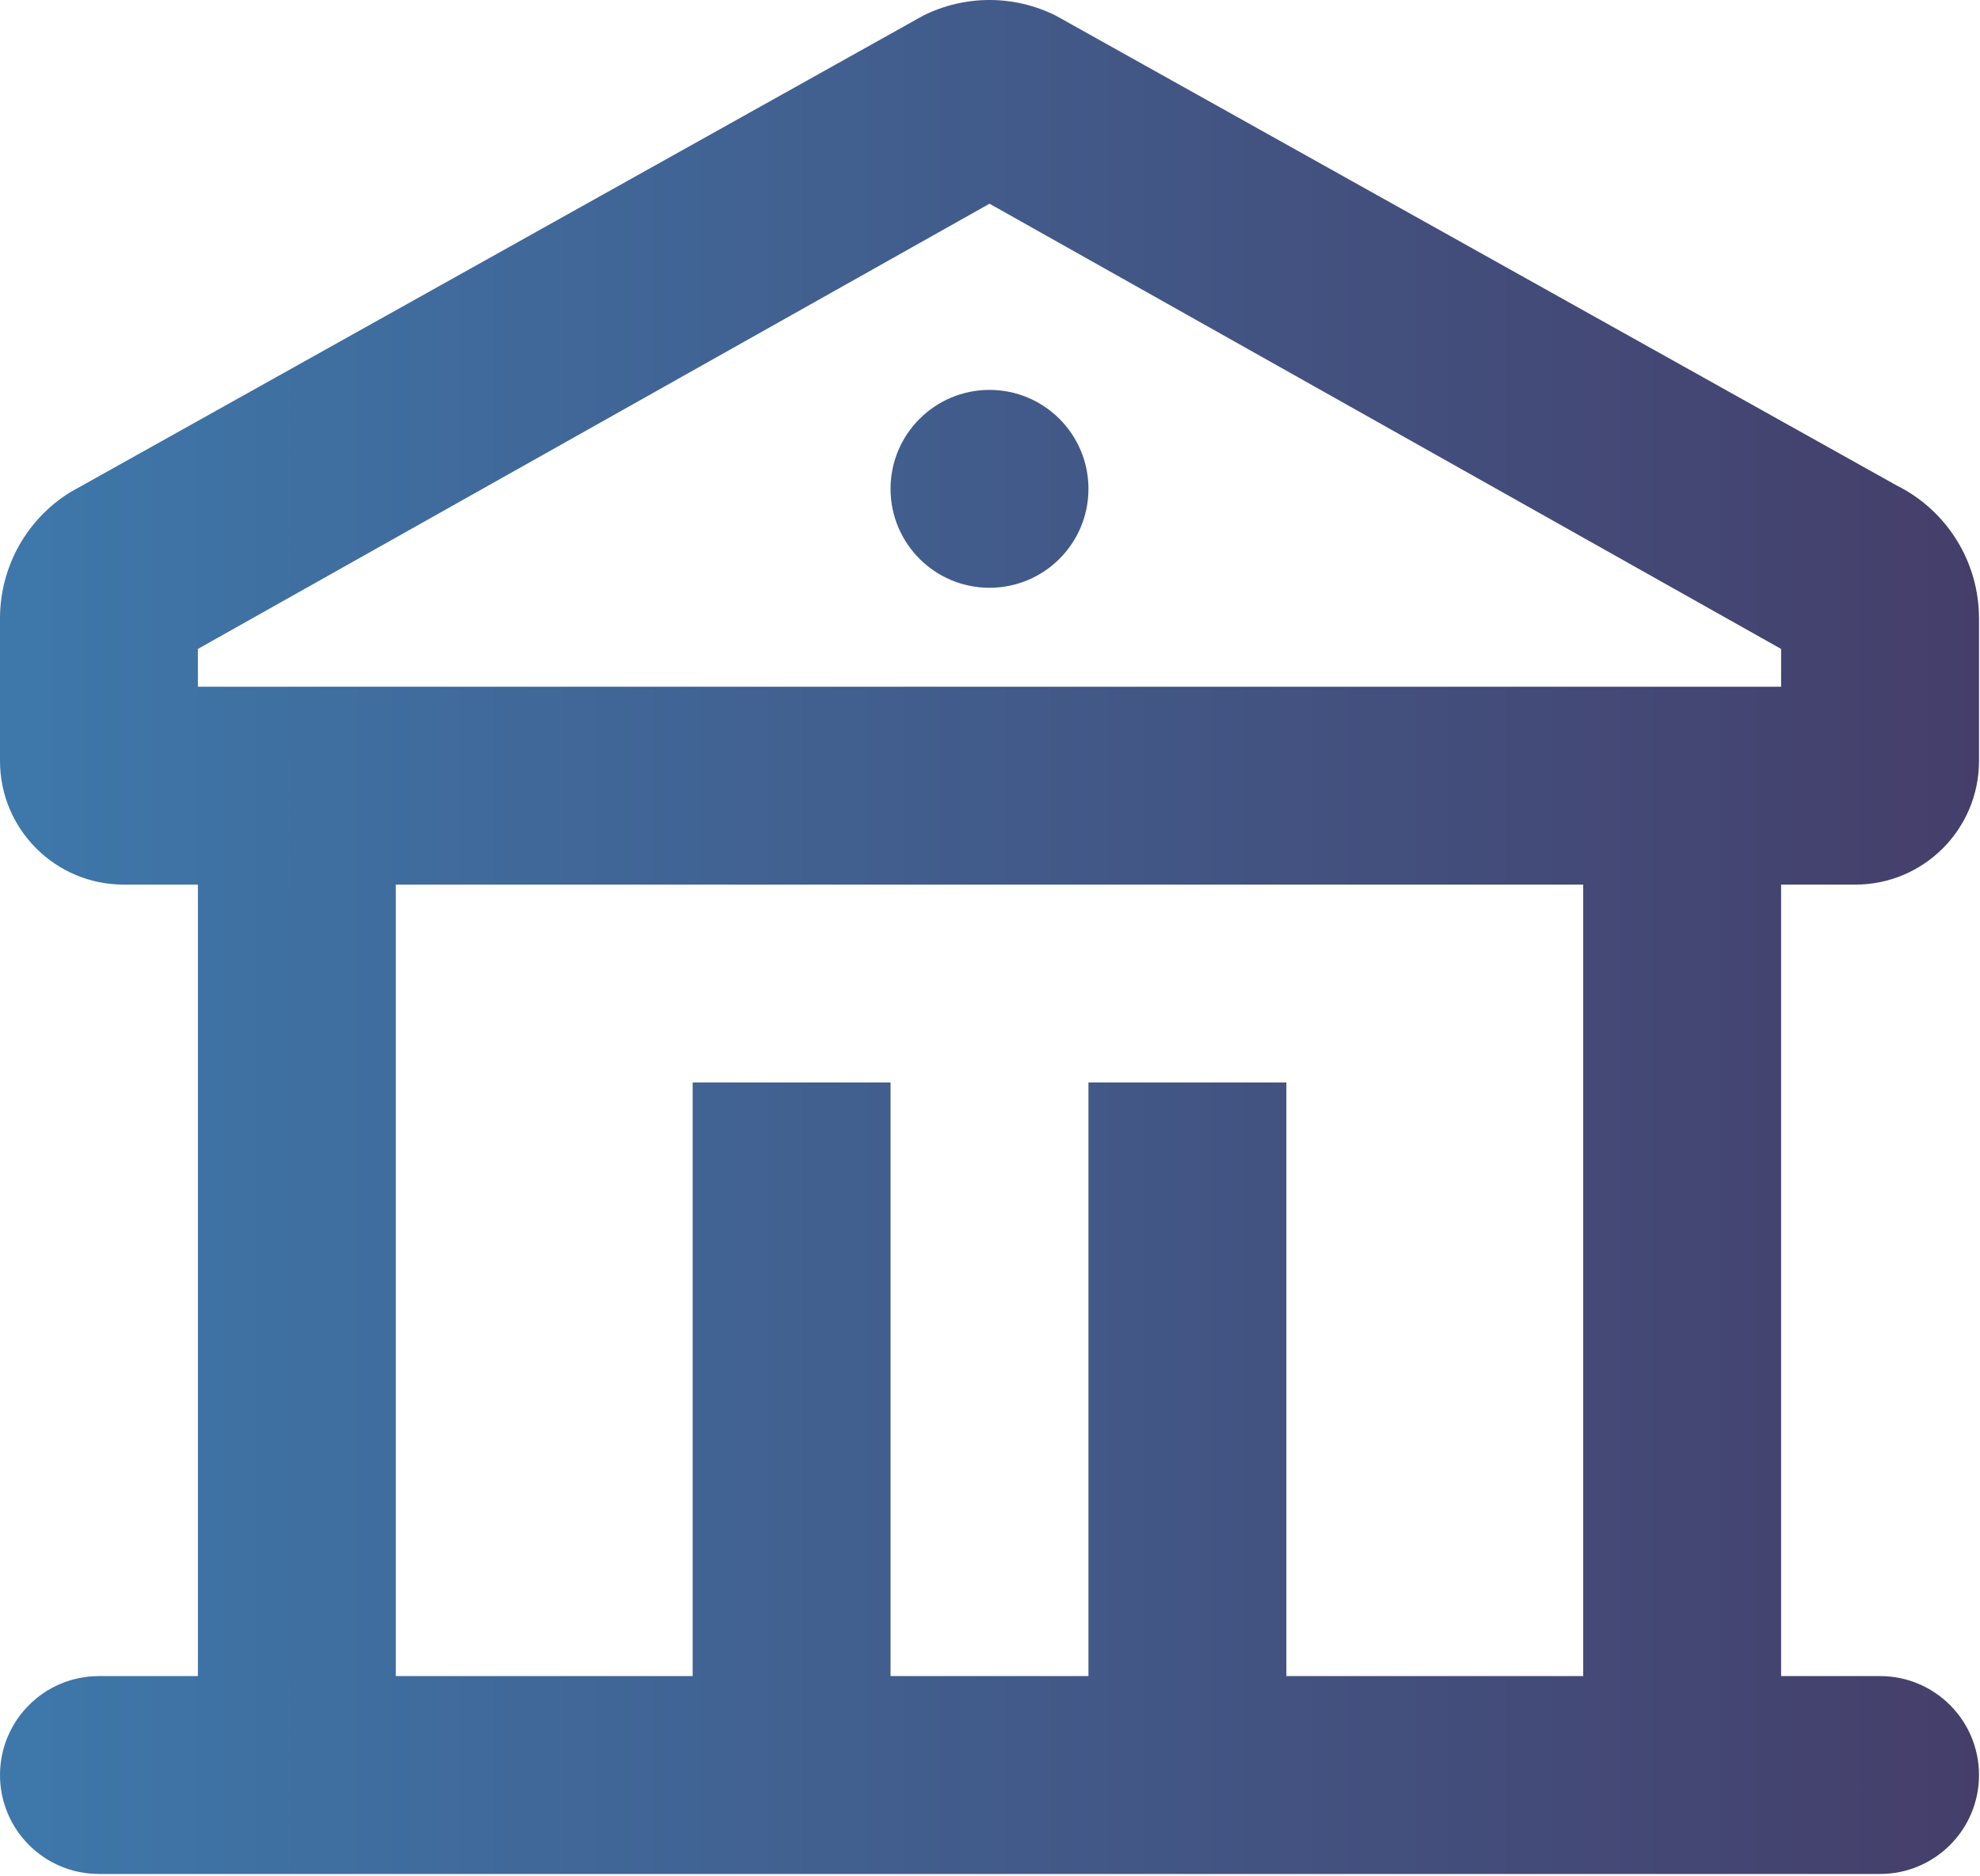 <svg xmlns="http://www.w3.org/2000/svg" fill="none" viewBox="0 0 667 632" height="632" width="667">
<path fill="url(#paint0_linear_73_88)" d="M355.693 5.279L639.027 163.612C655.967 172.082 666.667 189.395 666.667 208.333V256.366C666.667 279.377 648.013 298.034 625 298.034H600V564.697H633.333C651.743 564.697 666.667 579.621 666.667 598.031C666.667 616.441 651.743 631.364 633.333 631.364H33.333C14.924 631.364 0 616.441 0 598.031C0 579.621 14.924 564.697 33.333 564.697H66.667V298.034H41.667C18.655 298.034 0 279.377 0 256.366V208.333C0 190.973 8.991 174.978 23.537 165.909L310.973 5.279C325.05 -1.76 341.617 -1.76 355.693 5.279ZM533.333 298.034H133.333V564.697H233.333V364.697H300V564.697H366.667V364.697H433.333V564.697H533.333V298.034ZM333.333 68.634L66.667 218.634V231.366H600V218.634L333.333 68.634ZM333.333 131.364C351.743 131.364 366.667 146.288 366.667 164.697C366.667 183.106 351.743 198.03 333.333 198.03C314.923 198.03 300 183.106 300 164.697C300 146.288 314.923 131.364 333.333 131.364Z"></path>
<defs>
<linearGradient gradientUnits="userSpaceOnUse" y2="315.62" x2="666.531" y1="315.62" x1="-0.207" id="paint0_linear_73_88">
<stop stop-color="#3E78AB"></stop>
<stop stop-color="#453E6A" offset="1"></stop>
</linearGradient>
</defs>
</svg>
